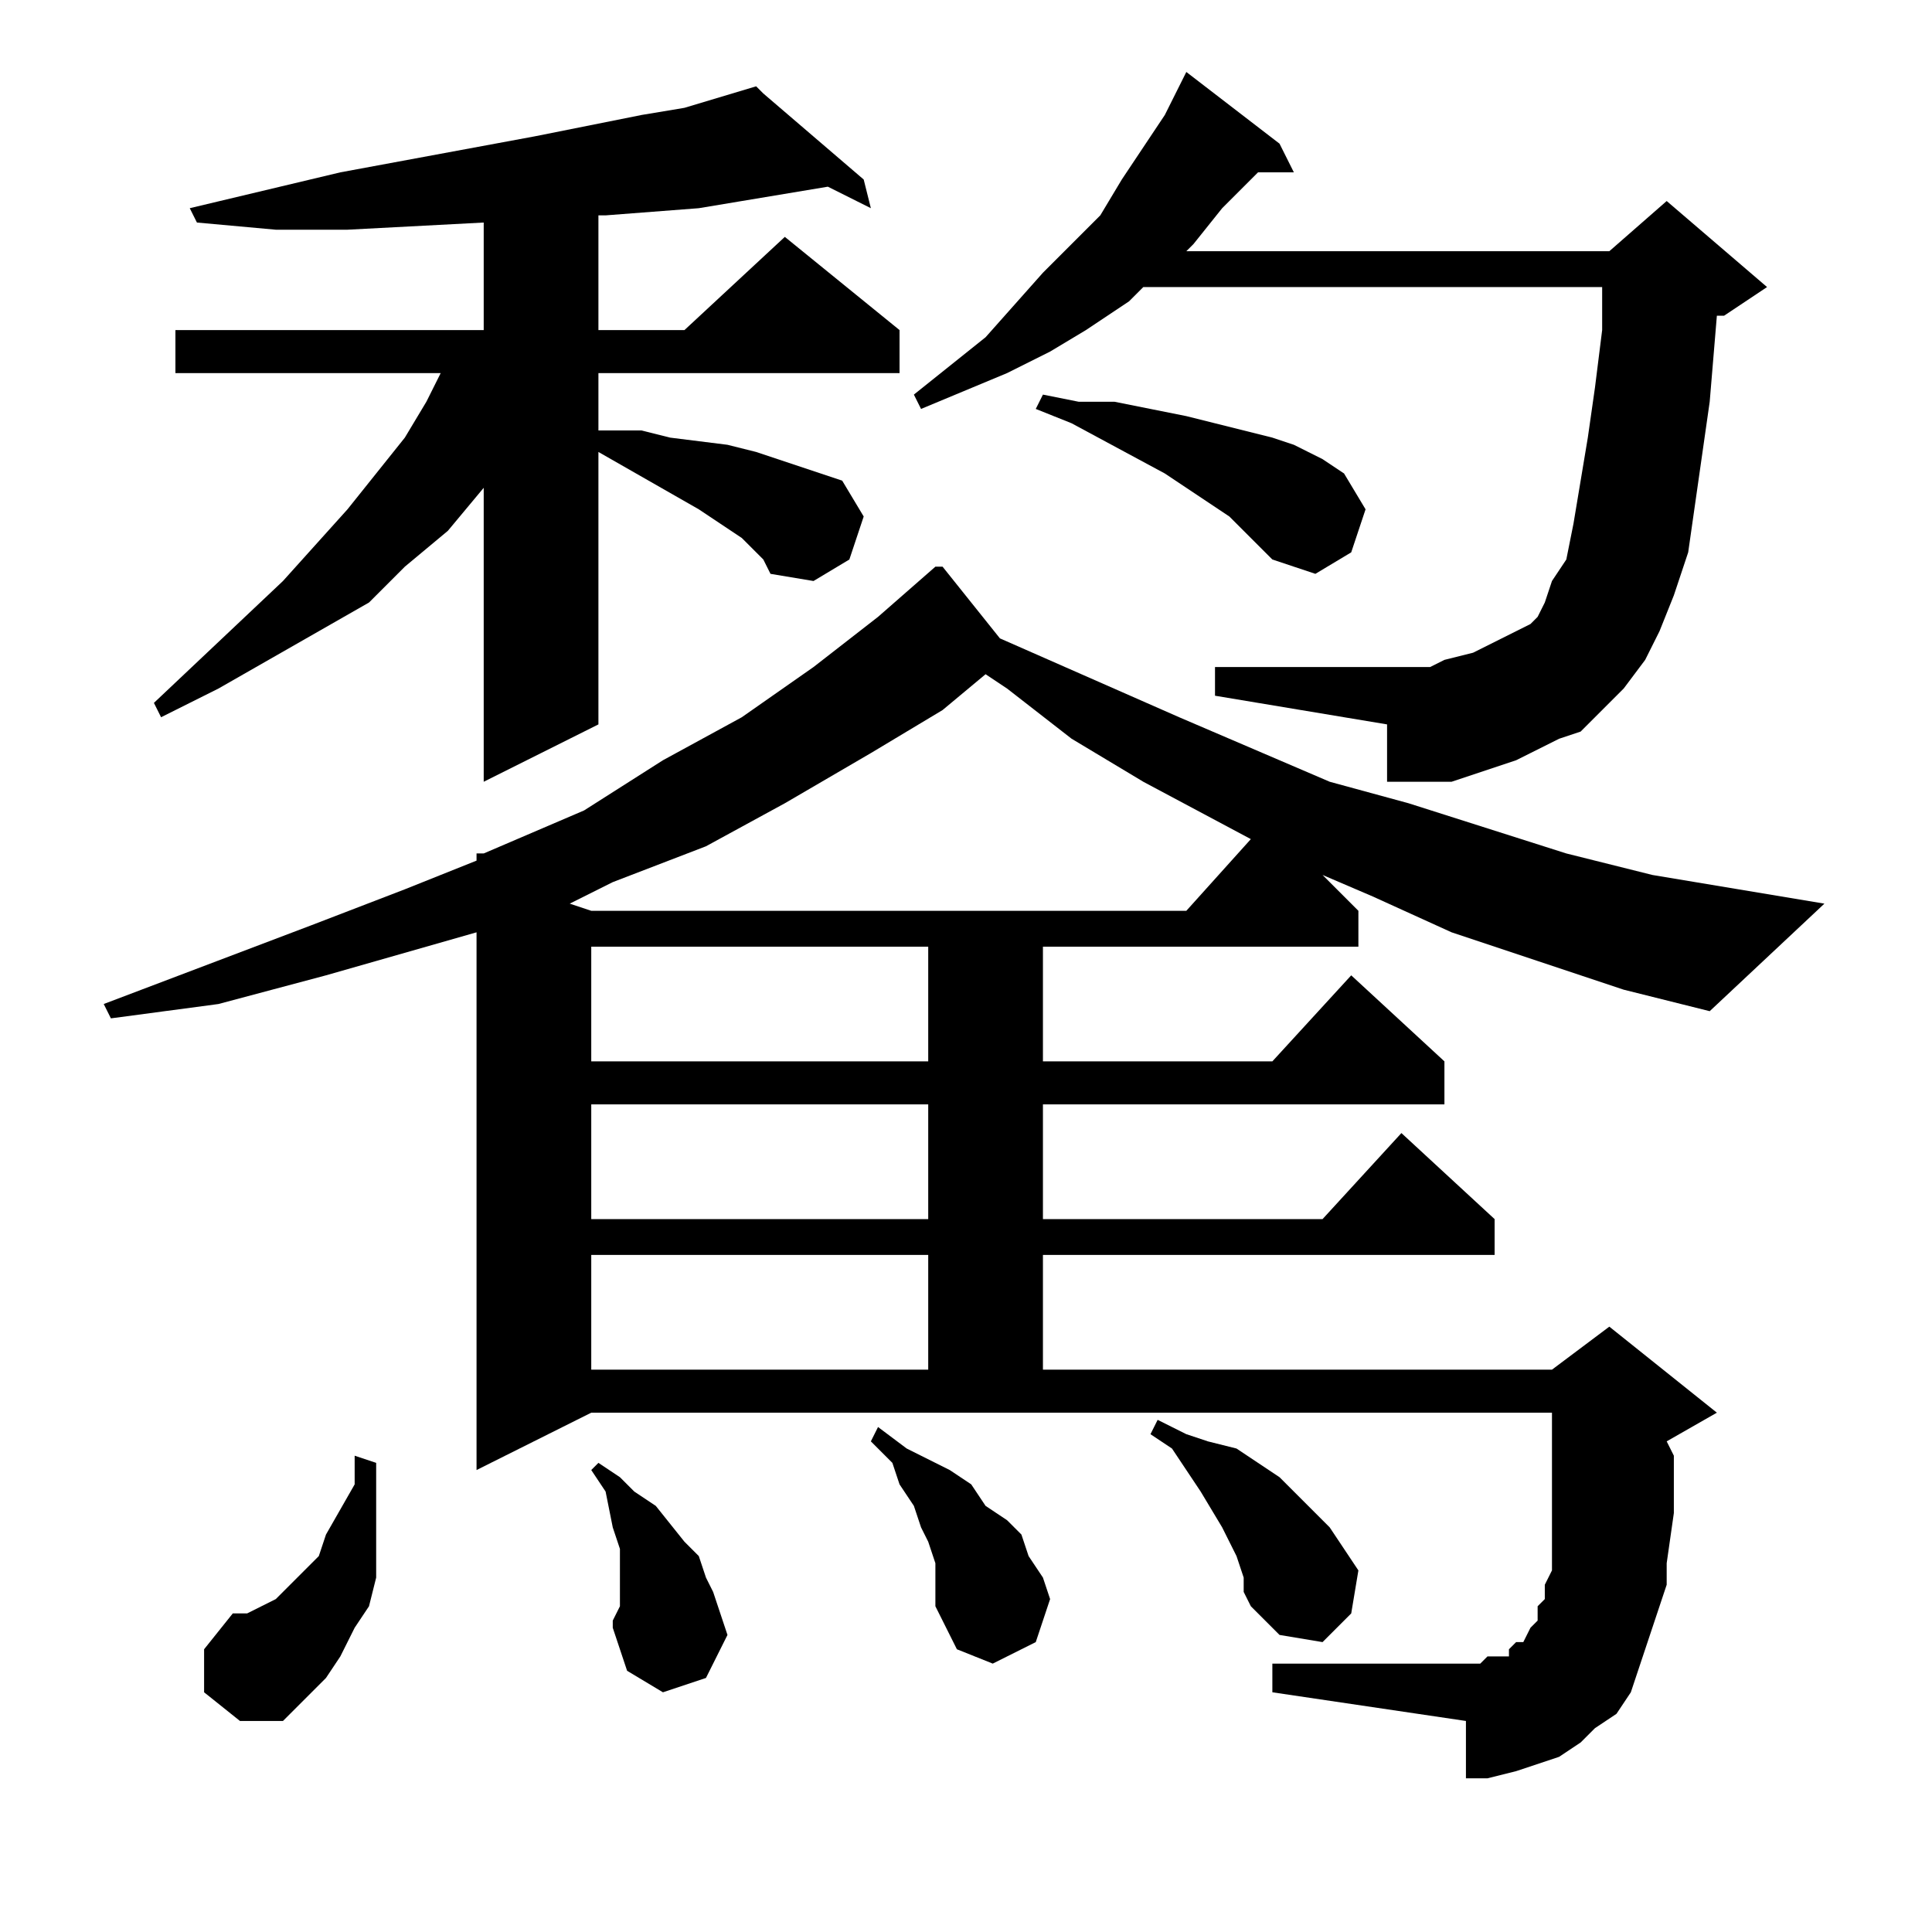 <?xml version="1.0" encoding="utf-8"?>
<!-- Generator: Adobe Illustrator 16.0.0, SVG Export Plug-In . SVG Version: 6.00 Build 0)  -->
<!DOCTYPE svg PUBLIC "-//W3C//DTD SVG 1.1//EN" "http://www.w3.org/Graphics/SVG/1.1/DTD/svg11.dtd">
<svg version="1.1" id="图层_1" xmlns="http://www.w3.org/2000/svg" xmlns:xlink="http://www.w3.org/1999/xlink" x="0px" y="0px"
	 width="1000px" height="1000px" viewBox="0 0 1000 1000" enable-background="new 0 0 1000 1000" xml:space="preserve">
<path d="M795.875,497.41l-44.531-14.844l-40.82-18.555l-25.977-11.133l18.555,18.555v18.555H539.82v59.375h118.75l40.82-44.531
	l48.242,44.531v22.266H539.82v59.375h144.727l40.82-44.531l48.242,44.531v18.555H539.82v59.375h263.477l29.688-22.266l55.664,44.531
	l-25.977,14.844l3.711,7.422v29.688l-3.711,25.977v11.133l-3.711,11.133l-3.711,11.133l-7.422,22.266l-3.711,11.133l-7.422,11.133
	l-11.133,7.422l-7.422,7.422l-11.133,7.422l-11.133,3.711l-11.133,3.711l-14.844,3.711h-11.133V890.77L658.57,875.926v-14.844
	h100.195h7.422l3.711-3.711h3.711h7.422v-3.711l3.711-3.711h3.711l3.711-7.422l3.711-3.711v-7.422l3.711-3.711v-7.422l3.711-7.422
	v-11.133v-11.133v-11.133v-11.133v3.711v-40.82H306.031l-59.375,29.688v-278.32l-25.977,7.422l-51.953,14.844l-55.664,14.844
	l-55.664,7.422l-3.711-7.422l107.617-40.82l48.242-18.555l37.109-14.844v-3.711h3.711l51.953-22.266l40.82-25.977l40.82-22.266
	l37.109-25.977l33.398-25.977l29.688-25.977h3.711l29.688,37.109l92.773,40.82l77.93,33.398l40.82,11.133l81.641,25.977
	l44.531,11.133l89.063,14.844l-59.375,55.664l-44.531-11.133L795.875,497.41z M395.094,289.598l-11.133-11.133l-22.266-14.844
	l-51.953-29.688v141.016l-59.375,29.688V252.488l-18.555,22.266l-22.266,18.555l-18.555,18.555l-25.977,14.844l-25.977,14.844
	l-25.977,14.844l-29.688,14.844l-3.711-7.422l66.797-63.086l33.398-37.109l14.844-18.555l14.844-18.555l11.133-18.555l7.422-14.844
	H90.797v-22.266h159.57v-55.664l-70.508,3.711H142.75l-40.82-3.711l-3.711-7.422l77.93-18.555l100.195-18.555l55.664-11.133
	l22.266-3.711l37.109-11.133l3.711,3.711l51.953,44.531l3.711,14.844l-22.266-11.133l-22.266,3.711l-22.266,3.711l-22.266,3.711
	l-48.242,3.711h-3.711v59.375h44.531l51.953-48.242l59.375,48.242v22.266H309.742v29.688h3.711h18.555l14.844,3.711l29.688,3.711
	l14.844,3.711l22.266,7.422l11.133,3.711l11.133,3.711l11.133,18.555l-7.422,22.266L421.07,300.73l-22.266-3.711L395.094,289.598z
	 M105.641,875.926V853.66l14.844-18.555h7.422l7.422-3.711l7.422-3.711l7.422-7.422l7.422-7.422l7.422-7.422l3.711-11.133
	l14.844-25.977v-14.844l11.133,3.711v14.844v14.844v14.844v14.844l-3.711,14.844l-7.422,11.133l-7.422,14.844l-7.422,11.133
	l-11.133,11.133l-11.133,11.133h-22.266L105.641,875.926z M487.867,367.527l-37.109,22.266l-44.531,25.977l-40.82,22.266
	l-48.242,18.555l-22.266,11.133l11.133,3.711h308.008l33.398-37.109l-55.664-29.688l-37.109-22.266l-33.398-25.977l-11.133-7.422
	L487.867,367.527z M306.031,489.988v59.375h174.414v-59.375H306.031z M306.031,571.629v59.375h174.414v-59.375H306.031z
	 M306.031,649.559v59.375h174.414v-59.375H306.031z M343.141,875.926l-18.555-11.133l-7.422-22.266v-3.711l3.711-7.422v-7.422
	v-3.711v-11.133v-7.422l-3.711-11.133l-3.711-18.555l-7.422-11.133l3.711-3.711l11.133,7.422l7.422,7.422l11.133,7.422
	l14.844,18.555l7.422,7.422l3.711,11.133l3.711,7.422l3.711,11.133l3.711,11.133l-11.133,22.266L343.141,875.926z M484.156,831.395
	v-7.422v-7.422v-7.422l-3.711-11.133l-3.711-7.422l-3.711-11.133l-7.422-11.133l-3.711-11.133l-11.133-11.133l3.711-7.422
	l14.844,11.133l22.266,11.133l11.133,7.422l7.422,11.133l11.133,7.422l7.422,7.422l3.711,11.133l7.422,11.133l3.711,11.133
	l-7.422,22.266l-22.266,11.133l-18.555-7.422L484.156,831.395z M807.008,382.371l-22.266,11.133l-22.266,7.422l-11.133,3.711
	h-22.266h-11.133v-29.688l-89.063-14.844v-14.844h96.484h14.844l7.422-3.711l14.844-3.711l14.844-7.422l7.422-3.711l7.422-3.711
	l3.711-3.711l3.711-7.422l3.711-11.133l7.422-11.133l3.711-18.555l3.711-22.266l3.711-22.266l3.711-25.977l3.711-29.688v-22.266
	h-237.5l-7.422,7.422l-22.266,14.844l-18.555,11.133l-22.266,11.133l-44.531,18.555l-3.711-7.422l37.109-29.688l29.688-33.398
	l29.688-29.688l11.133-18.555l22.266-33.398l11.133-22.266l48.242,37.109l7.422,14.844h-18.555l-18.555,18.555l-14.844,18.555
	l-3.711,3.711h218.945l29.688-25.977l51.953,44.531l-22.266,14.844h-3.711l-3.711,44.531l-3.711,25.977l-3.711,25.977l-3.711,25.977
	l-7.422,22.266l-7.422,18.555l-7.422,14.844l-11.133,14.844l-14.844,14.844l-7.422,7.422L807.008,382.371z M643.727,274.754
	l-7.422-7.422l-22.266-14.844l-11.133-7.422l-48.242-25.977l-18.555-7.422l3.711-7.422l18.555,3.711h18.555l18.555,3.711
	l18.555,3.711l14.844,3.711l14.844,3.711l14.844,3.711l11.133,3.711l14.844,7.422l11.133,7.422l11.133,18.555l-7.422,22.266
	l-18.555,11.133l-22.266-7.422l-7.422-7.422L643.727,274.754z M643.727,816.551l-3.711-11.133l-7.422-14.844l-11.133-18.555
	l-7.422-11.133l-7.422-11.133l-11.133-7.422l3.711-7.422l14.844,7.422l11.133,3.711l14.844,3.711l11.133,7.422l11.133,7.422
	l7.422,7.422l11.133,11.133l7.422,7.422l7.422,11.133l7.422,11.133l-3.711,22.266l-14.844,14.844l-22.266-3.711l-14.844-14.844
	l-3.711-7.422V816.551z"/>
</svg>
